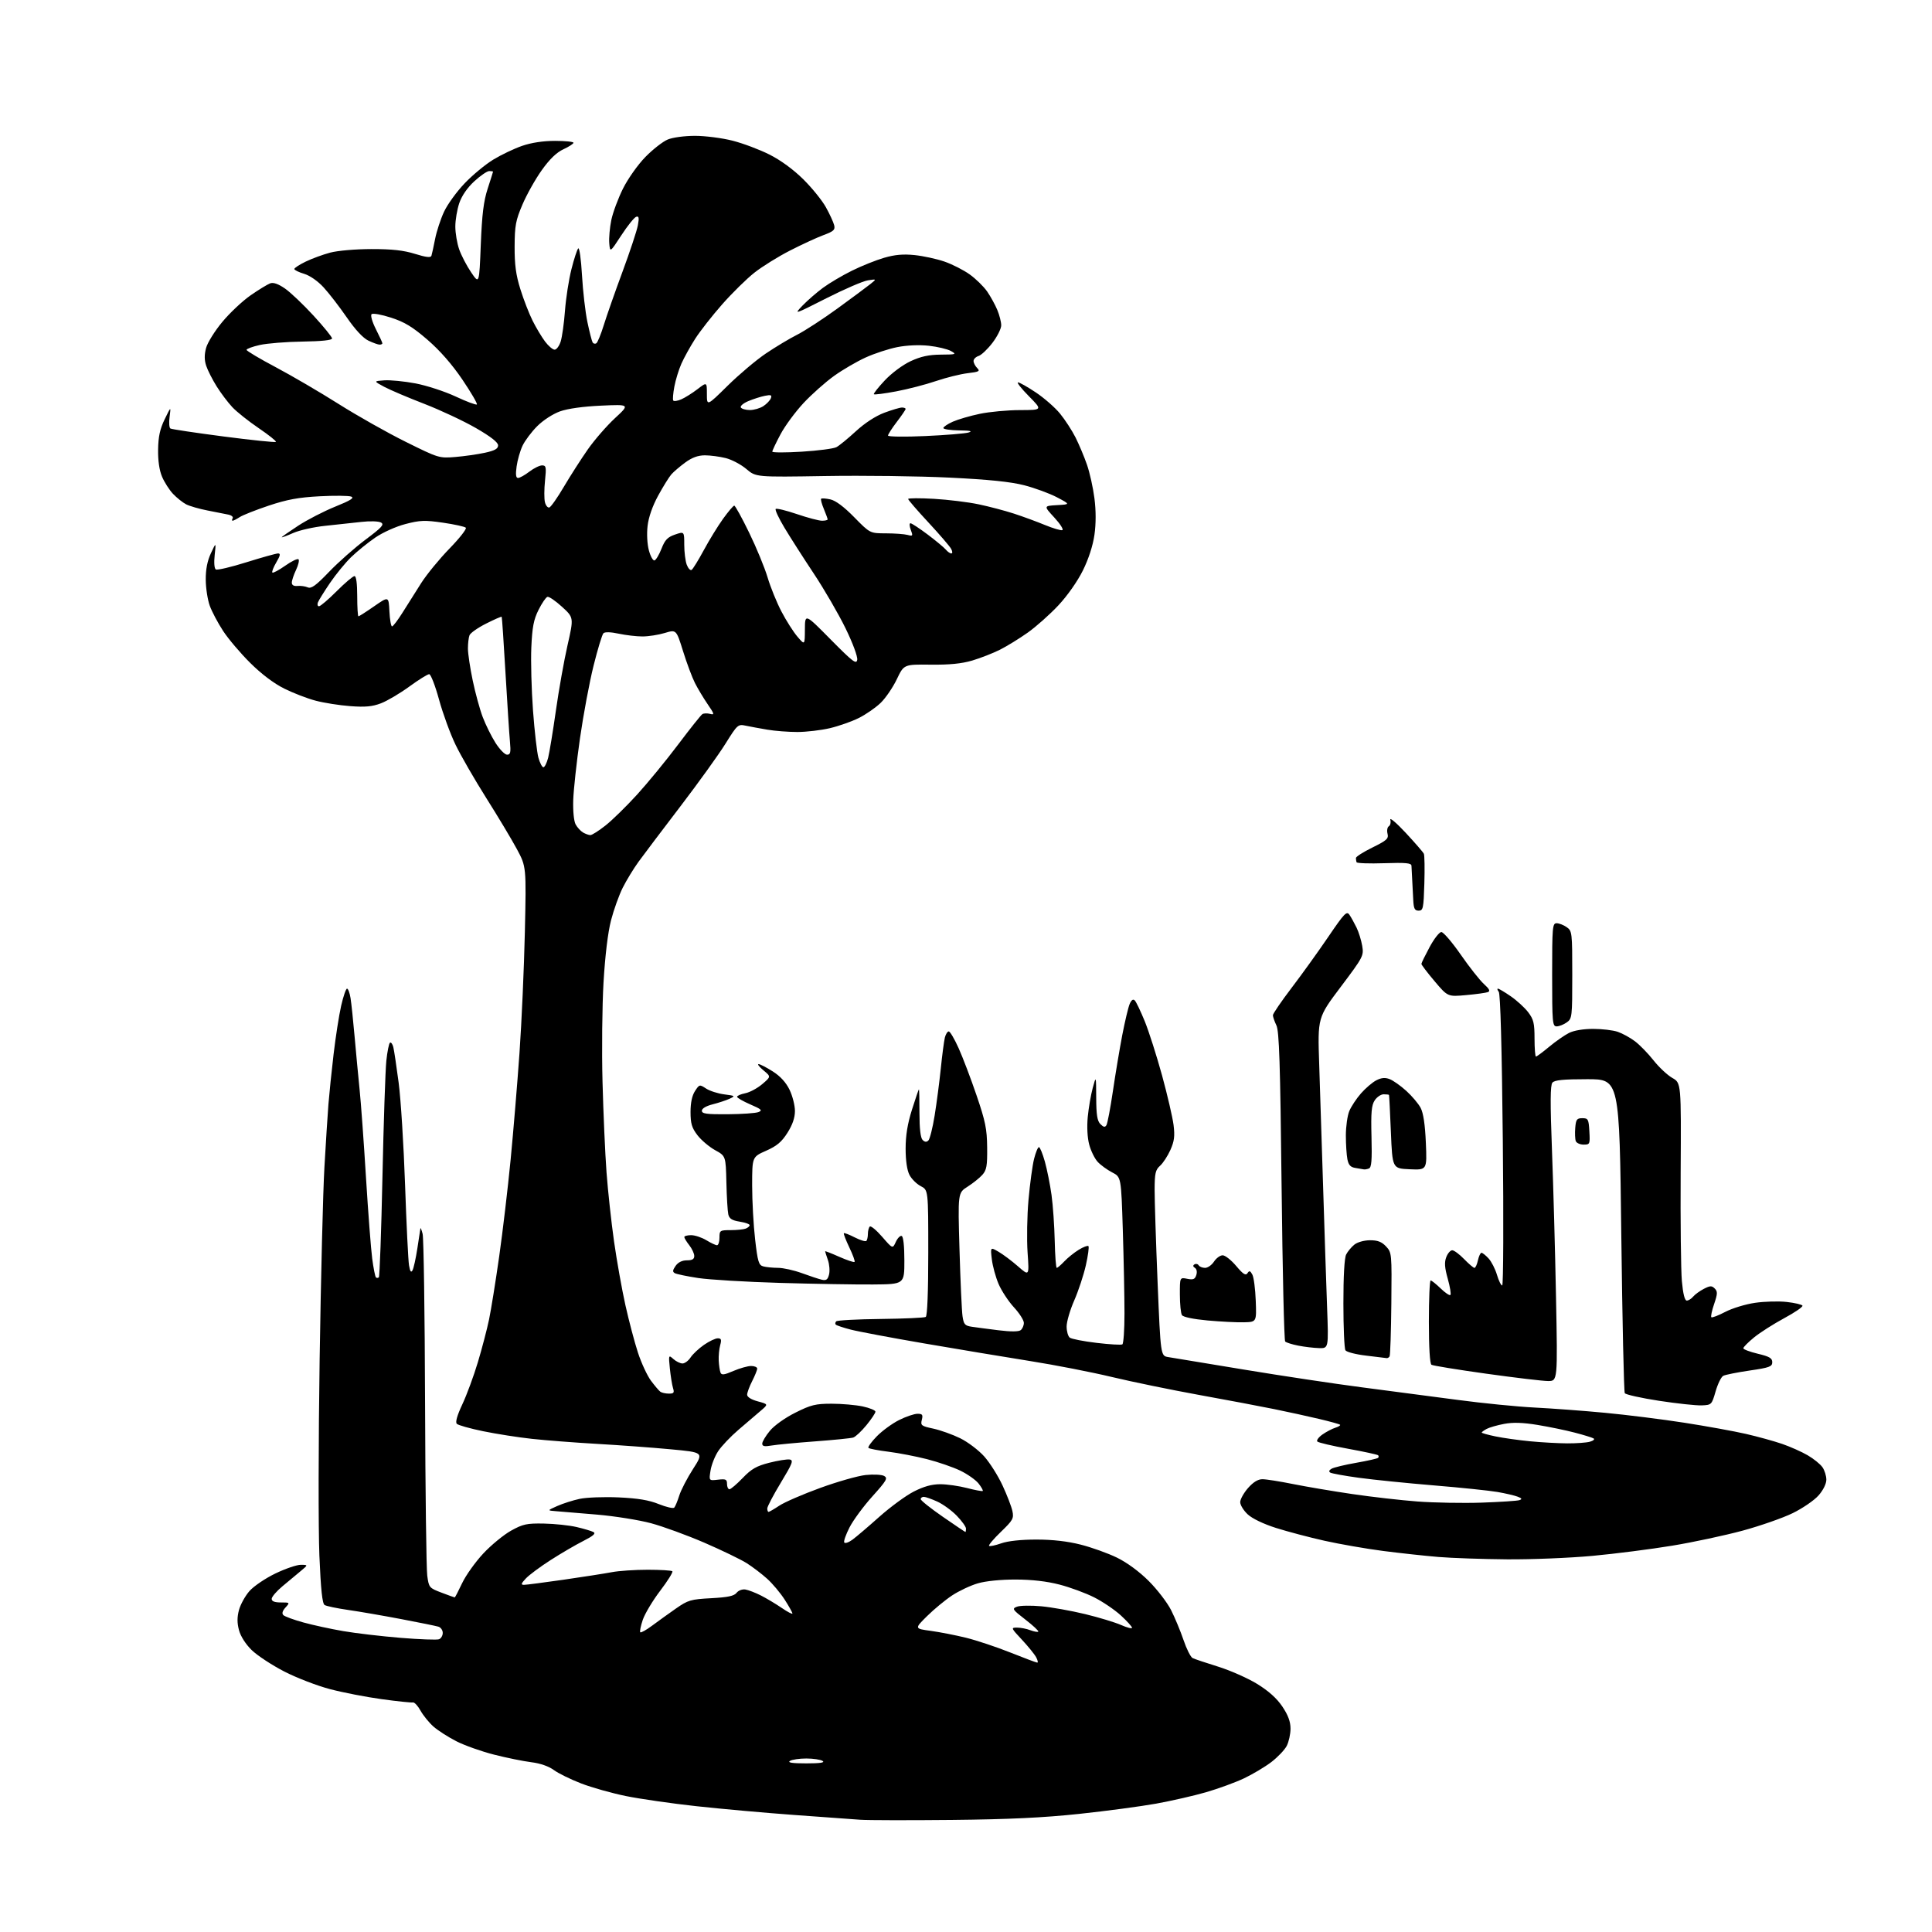 <?xml version="1.0" encoding="UTF-8" standalone="no"?>
<svg 
  version="1.1" 
  xmlns="http://www.w3.org/2000/svg" 
  xmlns:xlink="http://www.w3.org/1999/xlink" 
  xmlns:svg="http://www.w3.org/2000/svg"
  xmlns:rdf="http://www.w3.org/1999/02/22-rdf-syntax-ns#"
  xmlns:cc="http://creativecommons.org/ns#"
  xmlns:dc="http://purl.org/dc/elements/1.1/"
  viewBox="0 0 768 768"
  width="768"
  height="768"
>
<style>svg {background-color: white; }</style>"
<path stroke="none" fill="black" fill-rule="evenodd" d="M378.50,723.45C361.45,723.62 345.02,723.59 342.00,723.38C338.98,723.17 327.05,722.31 315.50,721.46C303.95,720.62 286.51,719.05 276.74,717.98C266.97,716.91 254.41,715.10 248.82,713.96C243.23,712.82 235.22,710.57 231.03,708.95C226.83,707.33 221.94,704.93 220.15,703.61C218.12,702.12 214.77,700.95 211.20,700.51C208.07,700.12 201.41,698.77 196.42,697.50C191.43,696.24 184.68,693.84 181.42,692.18C178.16,690.52 174.06,687.88 172.30,686.33C170.54,684.77 168.23,681.92 167.16,680.00C166.10,678.08 164.73,676.61 164.13,676.75C163.52,676.88 157.95,676.30 151.76,675.45C145.57,674.60 136.30,672.81 131.16,671.45C126.02,670.10 117.82,666.94 112.94,664.42C108.06,661.90 102.28,658.09 100.09,655.97C97.67,653.62 95.68,650.51 95.01,648.05C94.23,645.14 94.23,642.87 95.00,639.99C95.60,637.78 97.47,634.40 99.16,632.47C100.86,630.54 105.50,627.39 109.48,625.48C113.46,623.57 118.01,622.01 119.60,622.03C122.50,622.06 122.50,622.06 119.50,624.55C117.85,625.92 114.59,628.64 112.25,630.59C109.91,632.54 108.00,634.78 108.00,635.57C108.00,636.55 109.15,637.00 111.65,637.00C115.26,637.00 115.29,637.03 113.48,639.02C112.27,640.36 111.98,641.38 112.64,642.04C113.18,642.58 116.75,643.89 120.56,644.94C124.38,646.00 131.55,647.55 136.50,648.40C141.45,649.25 151.70,650.45 159.27,651.07C166.84,651.69 173.70,651.94 174.52,651.63C175.33,651.32 176.00,650.18 176.00,649.10C176.00,648.02 175.21,646.90 174.25,646.62C173.29,646.33 166.65,644.98 159.50,643.62C152.35,642.26 142.86,640.62 138.41,639.98C133.96,639.34 129.74,638.46 129.04,638.02C128.12,637.45 127.53,631.93 126.96,618.37C126.53,607.99 126.57,572.95 127.06,540.50C127.55,508.05 128.40,473.62 128.96,464.00C129.51,454.38 130.23,443.12 130.55,439.00C130.88,434.88 131.80,425.89 132.61,419.03C133.42,412.18 134.77,403.51 135.62,399.78C136.47,396.05 137.52,393.00 137.95,393.00C138.39,393.00 139.02,394.70 139.35,396.78C139.68,398.86 140.41,405.74 140.96,412.07C141.52,418.40 142.41,427.84 142.94,433.04C143.48,438.24 144.62,453.98 145.48,468.00C146.35,482.02 147.46,496.58 147.96,500.35C148.46,504.11 149.12,507.45 149.43,507.77C149.74,508.08 150.27,508.06 150.60,507.74C150.93,507.41 151.57,489.45 152.03,467.82C152.49,446.19 153.19,425.45 153.57,421.72C153.96,417.99 154.62,414.73 155.03,414.48C155.45,414.22 156.04,415.02 156.35,416.26C156.66,417.49 157.61,423.88 158.48,430.46C159.34,437.04 160.48,455.27 161.02,470.96C161.56,486.66 162.27,501.06 162.59,502.97C163.01,505.46 163.40,506.02 163.98,504.97C164.43,504.16 165.29,500.26 165.90,496.31C166.50,492.35 167.05,488.75 167.12,488.31C167.18,487.86 167.58,488.85 168.00,490.50C168.42,492.15 168.86,522.30 168.97,557.50C169.08,592.70 169.47,623.68 169.84,626.35C170.48,631.08 170.63,631.26 175.50,633.10C178.25,634.15 180.62,635.00 180.76,635.00C180.91,635.00 182.24,632.44 183.71,629.32C185.19,626.20 188.98,620.89 192.13,617.52C195.28,614.15 200.26,610.07 203.18,608.45C207.88,605.84 209.40,605.52 216.21,605.64C220.44,605.72 226.29,606.34 229.21,607.02C232.12,607.70 235.14,608.60 235.93,609.02C236.95,609.56 235.80,610.57 231.93,612.53C228.94,614.03 223.11,617.44 218.96,620.10C214.81,622.75 210.35,626.06 209.04,627.46C207.13,629.49 206.98,630.00 208.28,630.00C209.17,630.00 216.24,629.08 223.99,627.97C231.74,626.85 240.38,625.50 243.18,624.97C245.98,624.43 252.41,624.00 257.47,624.00C262.53,624.00 266.94,624.27 267.27,624.60C267.60,624.94 265.44,628.41 262.46,632.32C259.48,636.23 256.36,641.44 255.52,643.89C254.69,646.34 254.24,648.57 254.52,648.85C254.80,649.13 256.93,647.94 259.26,646.20C261.59,644.46 265.84,641.41 268.70,639.41C273.51,636.06 274.57,635.75 282.70,635.31C289.33,634.96 291.82,634.43 292.80,633.17C293.52,632.24 295.07,631.66 296.29,631.85C297.50,632.05 300.29,633.12 302.49,634.24C304.70,635.36 308.41,637.58 310.75,639.18C313.09,640.79 315.00,641.78 315.00,641.39C315.00,640.99 313.62,638.52 311.93,635.89C310.24,633.26 307.11,629.52 304.97,627.59C302.82,625.65 299.14,622.85 296.79,621.36C294.43,619.88 286.88,616.23 280.00,613.25C273.12,610.28 263.59,606.80 258.81,605.51C254.03,604.23 244.36,602.68 237.31,602.08C230.26,601.48 222.93,600.87 221.00,600.72C217.50,600.45 217.50,600.45 221.50,598.67C223.70,597.69 227.72,596.40 230.43,595.82C233.14,595.24 240.11,594.98 245.93,595.24C253.61,595.59 257.98,596.32 261.90,597.91C264.88,599.11 267.63,599.73 268.03,599.30C268.43,598.86 269.33,596.70 270.02,594.50C270.71,592.30 273.18,587.54 275.51,583.92C279.74,577.34 279.74,577.34 266.62,576.12C259.40,575.44 246.26,574.47 237.41,573.97C228.56,573.46 216.86,572.56 211.41,571.96C205.96,571.37 197.24,570.00 192.04,568.93C186.84,567.86 182.14,566.54 181.59,565.99C180.95,565.35 181.70,562.69 183.78,558.25C185.53,554.54 188.31,547.00 189.96,541.50C191.61,536.00 193.61,528.35 194.41,524.50C195.21,520.65 197.02,509.40 198.43,499.50C199.84,489.60 201.88,472.27 202.98,461.00C204.07,449.73 205.66,430.60 206.51,418.50C207.36,406.40 208.32,384.80 208.64,370.50C209.22,344.50 209.22,344.50 205.45,337.50C203.38,333.65 197.90,324.51 193.27,317.18C188.65,309.85 183.16,300.35 181.09,296.05C179.01,291.76 176.06,283.69 174.53,278.12C173.01,272.56 171.24,268.00 170.61,268.00C169.97,268.00 166.41,270.22 162.69,272.93C158.97,275.64 153.91,278.63 151.45,279.57C147.99,280.89 145.20,281.15 139.23,280.70C134.98,280.39 128.80,279.41 125.50,278.54C122.20,277.68 116.58,275.51 113.00,273.73C108.87,271.68 103.93,267.95 99.45,263.50C95.57,259.65 90.72,253.93 88.67,250.78C86.61,247.63 84.23,243.13 83.38,240.78C82.53,238.43 81.81,233.78 81.79,230.45C81.76,226.35 82.42,222.96 83.83,219.95C85.90,215.50 85.90,215.50 85.34,220.62C85.01,223.65 85.19,226.00 85.80,226.37C86.36,226.72 91.85,225.43 97.99,223.50C104.14,221.58 109.79,220.00 110.55,220.00C111.59,220.00 111.42,220.86 109.84,223.54C108.69,225.49 107.98,227.32 108.27,227.60C108.55,227.88 110.85,226.66 113.37,224.88C115.90,223.09 118.28,221.95 118.66,222.33C119.05,222.71 118.60,224.61 117.68,226.55C116.76,228.48 116.00,230.76 116.00,231.61C116.00,232.60 116.80,233.07 118.25,232.92C119.49,232.80 121.32,233.05 122.32,233.48C123.75,234.10 125.57,232.78 130.82,227.31C134.49,223.48 141.02,217.72 145.32,214.50C151.83,209.63 152.86,208.50 151.45,207.71C150.50,207.18 147.07,207.07 143.63,207.47C140.26,207.85 133.81,208.55 129.29,209.02C124.78,209.48 119.04,210.77 116.54,211.88C114.04,212.98 112.00,213.74 112.00,213.56C112.00,213.38 114.96,211.31 118.58,208.95C122.20,206.59 128.82,203.19 133.29,201.38C139.33,198.95 140.96,197.92 139.62,197.41C138.62,197.02 132.95,196.97 127.03,197.28C118.68,197.72 114.13,198.56 106.87,200.98C101.72,202.71 96.50,204.76 95.29,205.56C94.07,206.35 92.80,207.00 92.48,207.00C92.15,207.00 92.15,206.56 92.48,206.03C92.81,205.50 92.05,204.84 90.79,204.57C89.53,204.30 85.80,203.56 82.50,202.93C79.20,202.29 75.38,201.19 74.00,200.48C72.62,199.76 70.29,197.90 68.80,196.34C67.32,194.78 65.35,191.70 64.42,189.50C63.33,186.93 62.77,183.06 62.85,178.65C62.93,173.54 63.60,170.49 65.47,166.65C67.97,161.50 67.97,161.50 67.42,165.65C67.11,167.93 67.25,170.04 67.74,170.34C68.22,170.63 77.74,172.06 88.90,173.51C100.06,174.96 109.41,175.93 109.68,175.66C109.94,175.39 106.86,172.93 102.83,170.19C98.80,167.45 94.08,163.70 92.35,161.85C90.62,160.01 87.81,156.29 86.13,153.60C84.44,150.90 82.57,147.22 81.97,145.41C81.21,143.12 81.20,140.98 81.92,138.32C82.48,136.22 85.38,131.56 88.37,127.97C91.35,124.38 96.42,119.61 99.64,117.38C102.86,115.15 106.36,113.02 107.41,112.63C108.68,112.17 110.62,112.85 113.28,114.69C115.46,116.20 120.57,121.05 124.62,125.46C128.68,129.87 132.00,133.96 132.00,134.54C132.00,135.23 127.82,135.67 120.31,135.78C113.88,135.87 106.23,136.48 103.31,137.13C100.39,137.78 98.00,138.66 98.00,139.07C98.00,139.48 103.22,142.59 109.61,145.97C115.99,149.35 127.24,155.93 134.61,160.59C141.97,165.24 153.96,172.01 161.25,175.62C174.34,182.11 174.58,182.19 181.00,181.66C184.57,181.36 189.86,180.61 192.75,179.98C196.71,179.12 198.00,178.39 198.00,177.04C198.00,175.84 195.10,173.57 189.17,170.15C184.31,167.35 175.07,163.02 168.64,160.53C162.21,158.05 155.05,155.00 152.72,153.76C148.50,151.50 148.50,151.50 152.78,151.19C155.13,151.02 160.71,151.57 165.17,152.41C169.64,153.26 176.83,155.61 181.15,157.63C185.48,159.66 189.26,161.07 189.56,160.77C189.86,160.47 187.27,156.03 183.81,150.91C179.67,144.80 174.89,139.35 169.92,135.05C163.97,129.92 160.84,128.02 155.45,126.27C151.61,125.03 148.18,124.42 147.70,124.90C147.22,125.38 147.98,128.01 149.42,130.85C150.84,133.64 152.00,136.17 152.00,136.47C152.00,136.76 151.51,137.00 150.90,137.00C150.30,137.00 148.30,136.29 146.47,135.42C144.34,134.41 141.23,131.08 137.85,126.17C134.94,121.95 130.80,116.59 128.65,114.25C126.33,111.72 123.19,109.54 120.88,108.84C118.74,108.21 117.00,107.34 117.00,106.93C117.00,106.52 119.03,105.20 121.51,104.00C123.98,102.80 128.37,101.19 131.26,100.42C134.24,99.63 141.32,99.02 147.66,99.01C155.88,99.00 160.45,99.51 164.97,100.92C169.39,102.29 171.23,102.50 171.50,101.67C171.71,101.02 172.37,98.03 172.96,95.00C173.55,91.97 175.15,87.11 176.50,84.20C177.85,81.28 181.53,76.20 184.68,72.90C187.82,69.60 192.97,65.34 196.13,63.42C199.28,61.51 204.44,59.05 207.59,57.97C211.25,56.71 215.95,56.00 220.66,56.00C224.70,56.00 227.99,56.34 227.97,56.75C227.96,57.16 226.15,58.33 223.96,59.34C221.25,60.59 218.51,63.23 215.38,67.62C212.85,71.16 209.39,77.31 207.70,81.28C205.00,87.60 204.61,89.68 204.57,98.00C204.54,105.24 205.08,109.27 206.86,114.97C208.14,119.09 210.33,124.71 211.71,127.47C213.09,130.24 215.32,133.96 216.66,135.75C218.00,137.54 219.72,139.00 220.47,139.00C221.23,139.00 222.31,137.54 222.88,135.75C223.45,133.96 224.22,128.45 224.59,123.50C224.96,118.55 226.11,111.14 227.15,107.04C228.18,102.93 229.40,99.20 229.86,98.74C230.32,98.28 230.99,103.08 231.35,109.39C231.71,115.71 232.68,124.11 233.51,128.05C234.34,131.99 235.27,135.63 235.58,136.13C235.89,136.63 236.54,136.78 237.04,136.47C237.54,136.17 238.88,132.90 240.02,129.21C241.16,125.52 244.51,115.98 247.46,108.00C250.41,100.03 253.15,91.75 253.55,89.62C254.12,86.55 253.98,85.83 252.89,86.18C252.12,86.43 249.47,89.73 247.00,93.52C242.50,100.41 242.50,100.41 242.19,96.67C242.02,94.61 242.39,90.46 243.01,87.45C243.64,84.44 245.73,78.81 247.67,74.93C249.63,71.02 253.56,65.46 256.53,62.42C259.47,59.41 263.46,56.29 265.41,55.47C267.43,54.63 272.07,54.00 276.31,54.00C280.36,54.00 287.08,54.87 291.23,55.93C295.38,56.99 301.98,59.47 305.89,61.45C310.33,63.68 315.40,67.39 319.32,71.27C322.79,74.70 326.84,79.71 328.33,82.42C329.83,85.12 331.29,88.31 331.59,89.50C332.06,91.36 331.43,91.94 327.32,93.47C324.67,94.46 318.68,97.22 314.00,99.62C309.32,102.01 302.97,105.96 299.89,108.39C296.80,110.82 291.04,116.49 287.08,120.98C283.12,125.47 278.28,131.65 276.33,134.70C274.37,137.76 271.92,142.20 270.87,144.56C269.82,146.93 268.56,151.03 268.07,153.67C267.57,156.31 267.37,158.80 267.62,159.20C267.87,159.60 269.29,159.40 270.79,158.76C272.28,158.11 275.19,156.29 277.25,154.71C281.00,151.83 281.00,151.83 281.00,156.64C281.00,161.46 281.00,161.46 289.25,153.33C293.79,148.86 300.61,143.11 304.41,140.54C308.21,137.97 313.84,134.59 316.91,133.04C319.98,131.48 327.23,126.76 333.00,122.56C338.77,118.36 344.62,114.02 346.00,112.91C348.50,110.90 348.50,110.90 345.00,111.44C343.07,111.73 335.65,114.94 328.50,118.56C315.57,125.11 315.52,125.13 319.00,121.49C320.93,119.48 324.58,116.31 327.12,114.43C329.66,112.55 334.86,109.48 338.67,107.60C342.47,105.71 348.23,103.41 351.47,102.47C355.71,101.23 359.07,100.94 363.56,101.40C366.98,101.75 372.32,102.91 375.41,103.97C378.51,105.04 383.04,107.34 385.49,109.10C387.93,110.85 391.05,113.91 392.42,115.89C393.79,117.88 395.60,121.17 396.45,123.22C397.30,125.26 398.00,128.01 398.00,129.32C398.00,130.64 396.43,133.77 394.51,136.29C392.59,138.80 390.11,141.15 389.01,141.50C387.90,141.85 387.00,142.75 387.00,143.50C387.00,144.24 387.65,145.51 388.44,146.30C389.70,147.55 389.21,147.82 384.67,148.35C381.80,148.69 376.12,150.10 372.05,151.48C367.98,152.87 360.86,154.71 356.23,155.58C351.61,156.45 347.62,156.96 347.38,156.72C347.14,156.48 349.10,154.00 351.72,151.21C354.47,148.29 358.84,145.04 362.00,143.57C366.06,141.69 369.20,141.01 374.00,140.97C380.10,140.93 380.35,140.84 378.00,139.53C376.62,138.76 372.67,137.82 369.21,137.44C365.40,137.03 360.47,137.24 356.72,137.98C353.32,138.65 347.67,140.49 344.17,142.08C340.67,143.66 335.02,146.95 331.61,149.39C328.20,151.82 322.73,156.68 319.45,160.18C316.18,163.69 312.04,169.30 310.25,172.67C308.46,176.03 307.00,179.12 307.00,179.53C307.00,179.94 312.28,179.95 318.73,179.55C325.18,179.15 331.36,178.35 332.48,177.76C333.59,177.18 337.07,174.33 340.22,171.43C343.76,168.17 348.05,165.38 351.50,164.08C354.57,162.94 357.73,162.00 358.54,162.00C359.34,162.00 360.00,162.25 360.00,162.56C360.00,162.87 358.43,165.18 356.50,167.70C354.57,170.22 353.00,172.67 353.00,173.15C353.00,173.62 359.64,173.71 367.75,173.34C375.86,172.98 383.62,172.34 385.00,171.93C386.78,171.39 385.70,171.15 381.25,171.09C377.81,171.04 375.00,170.62 375.00,170.15C375.00,169.69 376.69,168.55 378.75,167.63C380.81,166.72 385.65,165.30 389.50,164.50C393.35,163.69 400.53,163.03 405.47,163.02C414.43,163.00 414.43,163.00 409.00,157.50C406.01,154.48 404.06,152.00 404.67,152.00C405.28,152.00 408.47,153.80 411.77,156.01C415.07,158.21 419.40,162.00 421.38,164.42C423.37,166.85 426.15,171.13 427.56,173.93C428.96,176.73 431.01,181.60 432.10,184.76C433.20,187.92 434.53,193.93 435.06,198.12C435.69,203.03 435.69,208.17 435.06,212.59C434.45,216.88 432.74,222.17 430.47,226.76C428.33,231.08 424.33,236.78 420.72,240.64C417.35,244.24 411.87,249.12 408.55,251.47C405.22,253.83 400.23,256.90 397.46,258.29C394.68,259.68 389.73,261.61 386.46,262.58C382.26,263.82 377.38,264.30 369.91,264.21C359.32,264.09 359.32,264.09 356.50,270.00C354.95,273.25 352.06,277.48 350.09,279.39C348.11,281.30 344.21,284.01 341.40,285.41C338.60,286.81 333.42,288.63 329.90,289.46C326.38,290.29 320.57,290.97 317.00,290.98C313.43,290.98 308.02,290.57 305.00,290.05C301.98,289.54 298.10,288.82 296.38,288.46C293.37,287.82 293.11,288.06 288.38,295.64C285.70,299.95 277.65,311.13 270.50,320.50C263.35,329.86 255.87,339.76 253.87,342.51C251.88,345.25 249.04,349.91 247.56,352.85C246.08,355.79 243.98,361.64 242.89,365.85C241.65,370.63 240.54,379.86 239.91,390.50C239.37,399.85 239.18,417.62 239.51,430.00C239.83,442.38 240.55,458.57 241.10,466.00C241.65,473.43 243.00,485.80 244.09,493.50C245.19,501.20 247.22,512.60 248.61,518.83C250.00,525.07 252.24,533.55 253.59,537.68C254.94,541.81 257.27,546.83 258.76,548.84C260.26,550.85 261.94,552.83 262.49,553.23C263.05,553.64 264.56,553.98 265.87,553.98C267.86,554.00 268.12,553.65 267.53,551.75C267.15,550.51 266.59,547.02 266.28,544.00C265.74,538.59 265.77,538.53 267.70,540.25C268.78,541.21 270.40,542.00 271.31,542.00C272.21,542.00 273.66,540.92 274.52,539.60C275.39,538.28 277.79,536.03 279.85,534.60C281.92,533.17 284.38,532.00 285.32,532.00C286.71,532.00 286.89,532.53 286.28,534.75C285.87,536.26 285.61,539.01 285.70,540.86C285.80,542.71 286.11,544.84 286.40,545.60C286.82,546.70 287.80,546.59 291.54,544.98C294.09,543.89 297.25,543.00 298.58,543.00C299.91,543.00 301.00,543.47 301.00,544.04C301.00,544.61 300.10,546.84 299.00,549.00C297.90,551.16 297.00,553.60 297.00,554.42C297.00,555.34 298.64,556.36 301.23,557.06C305.46,558.20 305.46,558.20 302.34,560.85C300.63,562.31 296.67,565.69 293.55,568.37C290.42,571.05 286.79,574.87 285.48,576.87C284.16,578.87 282.80,582.33 282.45,584.56C281.80,588.62 281.80,588.62 285.40,588.20C288.53,587.84 289.00,588.06 289.00,589.89C289.00,591.05 289.43,592.00 289.97,592.00C290.50,592.00 292.86,589.99 295.22,587.54C298.68,583.93 300.70,582.77 305.78,581.47C309.23,580.59 312.89,580.01 313.91,580.18C315.51,580.46 315.04,581.70 310.38,589.40C307.42,594.29 305.00,598.90 305.00,599.65C305.00,600.39 305.23,601.00 305.52,601.00C305.81,601.00 307.74,599.88 309.81,598.51C311.88,597.14 319.18,593.97 326.04,591.48C332.89,588.98 341.02,586.67 344.11,586.34C347.20,586.01 350.51,586.18 351.47,586.72C353.00,587.58 352.43,588.56 346.81,594.81C343.28,598.72 339.20,604.26 337.73,607.11C336.26,609.96 335.30,612.68 335.60,613.16C335.90,613.64 337.35,613.16 338.82,612.08C340.29,611.01 345.10,606.92 349.50,602.99C353.90,599.07 360.07,594.54 363.22,592.93C367.21,590.89 370.40,590.00 373.76,590.00C376.41,590.00 381.21,590.69 384.43,591.52C387.65,592.36 390.45,592.88 390.66,592.68C390.86,592.47 390.11,591.14 388.99,589.71C387.87,588.29 384.60,585.99 381.73,584.60C378.85,583.22 372.90,581.16 368.50,580.04C364.10,578.92 357.20,577.59 353.17,577.08C349.13,576.58 345.56,575.90 345.23,575.56C344.90,575.23 346.39,573.16 348.54,570.96C350.69,568.76 354.69,565.84 357.42,564.48C360.16,563.11 363.44,562.00 364.72,562.00C366.67,562.00 366.94,562.38 366.44,564.40C365.88,566.61 366.24,566.89 370.99,567.90C373.83,568.51 378.63,570.23 381.68,571.72C384.72,573.21 389.02,576.47 391.25,578.96C393.47,581.46 396.75,586.65 398.53,590.50C400.32,594.35 402.08,598.93 402.45,600.68C403.07,603.58 402.65,604.33 397.89,608.92C395.00,611.70 392.88,614.21 393.17,614.50C393.45,614.79 395.61,614.34 397.97,613.51C400.66,612.56 405.86,612.00 411.97,612.00C418.39,612.00 424.36,612.68 429.59,614.01C433.94,615.11 440.43,617.44 444.00,619.18C447.99,621.12 452.87,624.71 456.62,628.45C459.99,631.81 463.99,637.02 465.52,640.03C467.04,643.04 469.27,648.40 470.47,651.94C471.66,655.48 473.29,658.70 474.07,659.10C474.86,659.50 479.42,661.03 484.21,662.51C488.99,664.00 495.97,667.08 499.71,669.37C504.31,672.20 507.55,675.10 509.75,678.38C512.05,681.80 513.00,684.38 513.00,687.16C513.00,689.33 512.32,692.41 511.50,694.01C510.67,695.61 507.91,698.50 505.37,700.45C502.82,702.39 497.93,705.30 494.50,706.93C491.06,708.55 484.31,711.02 479.49,712.42C474.67,713.82 465.72,715.86 459.61,716.97C453.50,718.07 439.73,719.91 429.00,721.05C414.80,722.56 401.07,723.22 378.50,723.45zM320.50,700.97C326.03,700.97 328.04,700.67 327.00,700.00C326.18,699.47 323.25,699.03 320.50,699.03C317.75,699.03 314.82,699.47 314.00,700.00C312.96,700.67 314.97,700.97 320.50,700.97zM412.29,660.91C412.72,660.96 412.54,660.02 411.90,658.81C411.26,657.61 408.70,654.46 406.23,651.81C401.86,647.14 401.80,647.00 404.30,647.00C405.71,647.00 408.09,647.46 409.57,648.03C411.06,648.59 412.48,648.85 412.74,648.60C412.99,648.35 410.69,646.20 407.63,643.83C402.42,639.80 402.20,639.47 404.28,638.68C405.50,638.22 409.83,638.15 413.90,638.52C417.97,638.89 425.80,640.29 431.31,641.62C436.81,642.95 443.27,644.91 445.66,645.97C448.05,647.02 450.00,647.52 450.00,647.07C450.00,646.62 448.01,644.42 445.58,642.18C443.16,639.95 438.38,636.71 434.98,634.99C431.57,633.27 425.35,630.97 421.14,629.89C416.12,628.59 410.16,627.90 403.73,627.89C397.87,627.88 391.86,628.48 388.71,629.40C385.82,630.24 381.22,632.40 378.48,634.21C375.74,636.02 371.25,639.73 368.50,642.45C363.50,647.41 363.50,647.41 370.00,648.29C373.57,648.78 379.90,650.02 384.05,651.04C388.20,652.07 396.08,654.69 401.55,656.87C407.02,659.05 411.85,660.87 412.29,660.91zM599.06,619.86C589.40,619.78 577.14,619.36 571.82,618.92C566.49,618.48 556.59,617.40 549.82,616.53C543.04,615.65 532.55,613.82 526.50,612.47C520.45,611.12 511.77,608.82 507.22,607.38C502.24,605.80 497.75,603.64 495.97,601.97C494.34,600.45 493.00,598.27 493.00,597.13C493.00,596.00 494.40,593.48 496.10,591.53C498.20,589.15 500.07,588.00 501.85,588.01C503.31,588.01 508.77,588.88 514.00,589.93C519.23,590.98 529.80,592.77 537.50,593.90C545.20,595.04 556.90,596.37 563.50,596.87C570.10,597.36 581.58,597.57 589.00,597.32C596.42,597.06 603.17,596.62 604.00,596.33C605.15,595.92 604.99,595.60 603.31,594.96C602.11,594.49 598.51,593.65 595.31,593.09C592.12,592.54 580.73,591.35 570.00,590.47C559.27,589.58 545.85,588.22 540.18,587.44C534.50,586.67 529.38,585.73 528.80,585.38C528.13,584.96 528.34,584.39 529.36,583.82C530.26,583.32 534.65,582.26 539.14,581.48C543.62,580.69 547.53,579.81 547.81,579.52C548.10,579.23 548.10,578.77 547.82,578.49C547.54,578.21 542.18,577.05 535.91,575.91C529.63,574.77 524.13,573.48 523.67,573.04C523.22,572.61 524.12,571.35 525.67,570.25C527.23,569.16 529.55,567.94 530.83,567.54C532.10,567.14 532.95,566.61 532.70,566.36C532.45,566.11 528.70,565.07 524.37,564.05C520.04,563.02 512.00,561.26 506.50,560.14C501.00,559.02 487.50,556.47 476.50,554.48C465.50,552.48 449.98,549.29 442.00,547.38C434.02,545.46 419.40,542.61 409.50,541.04C399.60,539.46 380.70,536.32 367.50,534.05C354.30,531.78 341.09,529.30 338.15,528.53C335.21,527.77 332.55,526.88 332.24,526.57C331.92,526.26 332.00,525.66 332.42,525.25C332.83,524.84 340.78,524.41 350.08,524.31C359.39,524.20 367.45,523.84 368.00,523.50C368.62,523.11 369.00,513.49 369.00,497.97C369.00,473.05 369.00,473.05 366.02,471.51C364.38,470.66 362.35,468.65 361.52,467.03C360.56,465.18 360.00,461.35 360.00,456.60C360.00,451.35 360.76,446.69 362.54,441.05C363.94,436.62 365.18,433.00 365.29,433.00C365.41,433.00 365.50,437.25 365.50,442.45C365.50,448.67 365.93,452.32 366.75,453.15C367.62,454.02 368.32,454.08 369.05,453.35C369.63,452.77 370.75,448.32 371.53,443.46C372.32,438.60 373.42,430.18 373.98,424.76C374.53,419.33 375.27,413.79 375.60,412.44C375.94,411.10 376.64,410.00 377.15,410.00C377.66,410.00 379.43,413.01 381.08,416.69C382.73,420.36 385.94,428.80 388.20,435.44C391.71,445.72 392.34,448.78 392.41,456.14C392.49,463.44 392.19,465.12 390.50,467.02C389.40,468.25 386.76,470.37 384.63,471.72C380.76,474.18 380.76,474.18 381.42,496.84C381.78,509.30 382.32,521.17 382.62,523.22C383.10,526.48 383.56,527.00 386.33,527.41C388.07,527.67 392.88,528.30 397.00,528.81C401.87,529.41 404.94,529.39 405.75,528.75C406.44,528.20 407.00,526.90 407.00,525.86C407.00,524.81 405.22,522.02 403.04,519.66C400.87,517.30 398.14,513.15 396.97,510.44C395.80,507.72 394.59,503.30 394.27,500.60C393.69,495.70 393.69,495.70 396.95,497.60C398.75,498.65 402.23,501.25 404.68,503.40C409.14,507.30 409.14,507.30 408.48,497.90C408.12,492.73 408.28,483.29 408.85,476.92C409.42,470.55 410.41,463.24 411.06,460.67C411.71,458.10 412.57,456.00 412.99,456.00C413.40,456.00 414.46,458.59 415.35,461.75C416.23,464.91 417.43,470.88 418.00,475.02C418.57,479.15 419.14,487.36 419.27,493.26C419.40,499.16 419.76,503.99 420.08,503.99C420.39,504.00 421.73,502.85 423.06,501.44C424.38,500.03 426.96,497.95 428.79,496.82C430.61,495.70 432.36,495.03 432.67,495.34C432.98,495.65 432.52,499.09 431.64,502.99C430.76,506.89 428.68,513.17 427.02,516.96C425.36,520.74 424.00,525.39 424.00,527.30C424.00,529.20 424.56,531.19 425.25,531.73C425.94,532.26 430.73,533.20 435.90,533.81C441.07,534.43 445.68,534.70 446.15,534.41C446.62,534.12 447.00,528.58 447.00,522.10C447.00,515.62 446.70,500.77 446.34,489.10C445.68,467.88 445.68,467.88 442.09,466.04C440.12,465.02 437.53,463.14 436.34,461.85C435.15,460.56 433.64,457.48 432.98,455.00C432.25,452.27 432.02,447.95 432.40,444.00C432.74,440.43 433.63,435.25 434.37,432.50C435.72,427.50 435.72,427.50 435.76,436.36C435.79,443.20 436.17,445.60 437.44,446.86C438.67,448.09 439.26,448.20 439.82,447.28C440.24,446.61 441.39,440.54 442.39,433.78C443.38,427.03 445.06,417.00 446.11,411.50C447.17,406.00 448.50,400.42 449.06,399.10C449.75,397.50 450.43,397.03 451.09,397.69C451.64,398.24 453.43,401.98 455.07,406.00C456.70,410.02 459.79,419.69 461.93,427.48C464.06,435.27 466.12,444.15 466.51,447.20C467.06,451.63 466.80,453.65 465.25,457.13C464.17,459.53 462.33,462.36 461.15,463.40C459.31,465.03 459.00,466.41 458.98,472.90C458.97,477.08 459.50,493.66 460.16,509.74C461.37,538.98 461.37,538.98 464.43,539.47C466.12,539.74 479.65,541.98 494.50,544.43C509.35,546.89 530.50,550.07 541.50,551.50C552.50,552.93 569.60,555.18 579.50,556.49C589.40,557.81 603.12,559.17 610.00,559.52C616.88,559.87 629.48,560.80 638.00,561.61C646.52,562.41 660.70,564.18 669.50,565.55C678.30,566.92 689.34,568.92 694.03,570.00C698.72,571.07 705.21,572.87 708.45,573.98C711.69,575.10 716.27,577.14 718.62,578.52C720.98,579.90 723.60,582.02 724.45,583.24C725.30,584.45 726.00,586.68 726.00,588.19C726.00,589.83 724.76,592.35 722.90,594.46C721.20,596.40 716.59,599.56 712.65,601.49C708.72,603.41 699.76,606.54 692.74,608.45C685.72,610.35 673.12,613.05 664.74,614.43C656.36,615.82 642.10,617.64 633.06,618.48C624.02,619.31 608.72,619.94 599.06,619.86zM383.75,608.98C383.89,608.99 384.00,608.39 384.00,607.65C384.00,606.91 382.35,604.61 380.33,602.53C378.31,600.45 374.83,597.92 372.58,596.90C370.34,595.88 367.94,595.03 367.25,595.02C366.56,595.01 366.00,595.42 366.00,595.94C366.00,596.45 369.94,599.59 374.75,602.92C379.56,606.24 383.61,608.97 383.75,608.98zM306.75,574.61C303.89,575.11 303.00,574.93 303.00,573.86C303.00,573.09 304.36,570.80 306.03,568.78C307.78,566.66 312.05,563.61 316.16,561.56C322.36,558.45 324.20,558.00 330.59,558.00C334.61,558.00 340.17,558.49 342.95,559.08C345.73,559.68 348.00,560.62 348.00,561.16C348.00,561.71 346.39,564.13 344.41,566.54C342.44,568.95 340.08,571.16 339.16,571.45C338.25,571.73 331.43,572.42 324.00,572.97C316.57,573.52 308.81,574.26 306.75,574.61zM623.00,573.76C626.58,573.78 630.62,573.49 631.99,573.11C633.36,572.73 634.03,572.14 633.48,571.80C632.93,571.46 629.56,570.42 625.99,569.49C622.42,568.55 615.76,567.18 611.19,566.43C605.31,565.47 601.42,565.35 597.91,566.02C595.18,566.53 592.06,567.43 590.97,568.01C589.89,568.60 589.00,569.25 589.00,569.46C589.00,569.68 591.46,570.37 594.46,570.99C597.47,571.62 603.65,572.49 608.21,572.93C612.77,573.37 619.42,573.74 623.00,573.76zM676.46,558.66C674.28,558.75 666.66,557.93 659.51,556.84C652.37,555.74 646.24,554.38 645.88,553.81C645.52,553.23 644.90,524.91 644.49,490.88C643.75,429.00 643.75,429.00 631.00,429.00C621.39,429.00 617.96,429.34 617.10,430.38C616.25,431.40 616.21,438.31 616.93,457.13C617.46,471.08 618.19,497.46 618.54,515.75C619.19,549.00 619.19,549.00 615.34,548.98C613.23,548.97 602.18,547.65 590.79,546.06C579.40,544.47 569.61,542.88 569.04,542.52C568.39,542.12 568.00,535.72 568.00,525.44C568.00,516.40 568.32,509.00 568.70,509.00C569.09,509.00 570.88,510.43 572.69,512.18C574.49,513.93 576.24,515.10 576.56,514.77C576.89,514.45 576.41,511.55 575.51,508.33C574.27,503.91 574.12,501.80 574.91,499.74C575.48,498.23 576.55,497.00 577.28,497.00C578.01,497.00 580.13,498.57 582.00,500.50C583.87,502.43 585.72,504.00 586.12,504.00C586.52,504.00 587.14,502.65 587.50,501.00C587.86,499.35 588.49,498.00 588.91,498.00C589.32,498.00 590.59,499.01 591.73,500.25C592.87,501.49 594.37,504.41 595.06,506.75C595.75,509.09 596.69,511.00 597.15,511.00C597.61,511.00 597.72,485.01 597.39,453.25C597.01,416.26 596.43,395.05 595.78,394.25C595.22,393.56 595.07,393.00 595.45,393.00C595.83,393.00 598.12,394.36 600.54,396.03C602.96,397.69 606.08,400.55 607.47,402.37C609.63,405.21 610.00,406.73 610.00,412.84C610.00,416.78 610.26,420.00 610.57,420.00C610.88,420.00 613.25,418.25 615.82,416.11C618.39,413.97 621.94,411.50 623.70,410.61C625.65,409.63 629.40,409.00 633.30,409.00C636.82,409.00 641.23,409.52 643.10,410.17C644.97,410.81 648.04,412.50 649.92,413.92C651.81,415.34 655.13,418.75 657.30,421.50C659.47,424.25 662.84,427.40 664.78,428.50C668.30,430.50 668.30,430.50 668.09,466.01C667.97,485.54 668.19,505.00 668.57,509.26C669.04,514.37 669.70,517.00 670.52,517.00C671.20,517.00 672.34,516.30 673.05,515.43C673.77,514.57 675.68,513.18 677.30,512.34C679.81,511.05 680.45,511.03 681.63,512.20C682.81,513.38 682.78,514.29 681.40,518.35C680.50,520.97 680.00,523.34 680.28,523.62C680.56,523.90 683.06,522.94 685.82,521.50C688.58,520.05 693.92,518.43 697.67,517.89C701.43,517.34 707.09,517.19 710.25,517.55C713.42,517.90 716.23,518.56 716.51,519.01C716.78,519.46 713.52,521.70 709.25,524.00C704.99,526.30 699.59,529.74 697.25,531.66C694.91,533.57 693.00,535.50 693.00,535.95C693.00,536.40 695.59,537.38 698.75,538.13C703.38,539.23 704.50,539.89 704.50,541.50C704.50,543.25 703.40,543.66 695.50,544.81C690.55,545.54 685.83,546.48 685.02,546.91C684.20,547.34 682.83,550.13 681.98,553.10C680.44,558.41 680.36,558.50 676.46,558.66zM551.19,539.87C550.81,539.80 547.15,539.35 543.06,538.88C538.97,538.40 535.27,537.45 534.83,536.76C534.39,536.07 534.02,527.71 534.02,518.18C534.01,507.37 534.42,500.05 535.12,498.68C535.73,497.48 537.19,495.72 538.37,494.77C539.59,493.78 542.23,493.04 544.58,493.02C547.63,493.01 549.23,493.62 550.97,495.47C553.25,497.90 553.28,498.25 553.08,518.16C552.97,529.28 552.66,538.75 552.38,539.19C552.11,539.64 551.57,539.94 551.19,539.87zM524.32,535.89C522.22,535.83 518.51,535.39 516.07,534.91C513.64,534.43 511.30,533.70 510.88,533.27C510.46,532.85 509.82,505.05 509.45,471.50C508.91,422.57 508.50,409.93 507.39,407.60C506.62,406.00 506.00,404.19 506.00,403.57C506.00,402.95 509.33,398.08 513.39,392.74C517.46,387.40 524.03,378.27 527.99,372.44C534.46,362.94 535.33,362.04 536.44,363.67C537.12,364.68 538.38,366.95 539.24,368.72C540.11,370.48 541.12,373.76 541.50,375.99C542.16,379.94 541.92,380.39 532.98,392.28C523.78,404.50 523.78,404.50 524.40,423.00C524.74,433.18 525.45,455.45 525.98,472.50C526.51,489.55 527.21,510.81 527.54,519.75C528.14,536.00 528.14,536.00 524.32,535.89zM494.50,525.63C491.75,525.71 485.26,525.38 480.07,524.91C474.37,524.39 470.33,523.55 469.84,522.78C469.39,522.07 469.02,518.41 469.02,514.62C469.00,507.75 469.00,507.75 471.94,508.34C474.34,508.82 475.01,508.54 475.55,506.84C475.94,505.61 475.71,504.44 475.00,504.00C474.20,503.50 474.14,503.03 474.82,502.61C475.39,502.26 476.14,502.42 476.49,502.98C476.84,503.54 477.98,504.00 479.04,504.00C480.09,504.00 481.69,502.88 482.59,501.50C483.49,500.12 485.04,499.00 486.03,499.00C487.02,499.00 489.44,500.91 491.41,503.25C494.19,506.54 495.19,507.19 495.89,506.11C496.62,504.99 496.98,505.10 497.83,506.67C498.40,507.74 499.01,512.42 499.18,517.06C499.50,525.50 499.50,525.50 494.50,525.63zM347.00,510.60C340.12,510.65 323.48,510.37 310.00,509.97C296.52,509.58 281.90,508.70 277.50,508.03C273.10,507.35 268.94,506.49 268.26,506.11C267.29,505.58 267.36,504.93 268.56,503.21C269.57,501.78 271.15,501.00 273.06,501.00C275.20,501.00 275.99,500.53 275.98,499.25C275.97,498.29 275.08,496.38 274.00,495.00C272.92,493.62 272.03,492.16 272.02,491.75C272.01,491.34 273.24,491.00 274.75,491.00C276.26,491.01 278.97,491.91 280.77,493.00C282.57,494.10 284.49,495.00 285.02,495.00C285.56,495.00 286.00,493.65 286.00,492.00C286.00,489.12 286.18,489.00 290.42,489.00C292.85,489.00 295.55,488.73 296.42,488.39C297.29,488.06 298.00,487.44 298.00,487.02C298.00,486.60 296.21,485.97 294.02,485.62C290.99,485.13 289.91,484.45 289.51,482.74C289.23,481.51 288.88,475.78 288.75,470.02C288.50,459.53 288.50,459.53 284.24,457.19C281.90,455.89 278.75,453.22 277.24,451.25C275.00,448.32 274.50,446.62 274.50,442.03C274.50,438.33 275.11,435.49 276.28,433.70C278.02,431.04 278.10,431.02 280.69,432.72C282.14,433.67 285.39,434.71 287.91,435.03C292.30,435.60 292.39,435.67 290.00,436.78C288.62,437.41 285.59,438.41 283.25,439.00C280.68,439.65 279.00,440.65 279.00,441.54C279.00,442.73 280.89,442.99 289.25,442.93C294.89,442.89 300.40,442.51 301.50,442.07C303.20,441.40 302.70,440.94 298.25,439.02C295.36,437.77 293.00,436.41 293.00,435.99C293.00,435.57 294.46,434.94 296.25,434.58C298.04,434.23 301.07,432.60 303.00,430.96C306.50,427.98 306.50,427.98 303.50,425.49C301.85,424.13 300.97,423.01 301.55,423.00C302.13,423.00 304.66,424.30 307.16,425.89C310.19,427.81 312.43,430.26 313.86,433.20C315.04,435.64 316.00,439.43 316.00,441.62C316.00,444.33 315.04,447.12 313.02,450.31C310.71,453.95 308.80,455.56 304.52,457.45C299.00,459.89 299.00,459.89 298.99,471.19C298.99,477.41 299.52,487.08 300.17,492.68C301.20,501.62 301.60,502.92 303.42,503.41C304.56,503.72 307.20,503.98 309.27,503.99C311.35,503.99 315.63,504.95 318.77,506.10C321.92,507.26 325.49,508.43 326.70,508.71C328.44,509.11 329.05,508.67 329.56,506.63C329.92,505.20 329.71,502.61 329.10,500.87C328.50,499.13 328.00,497.57 328.00,497.41C328.00,497.24 330.53,498.23 333.62,499.60C336.72,500.97 339.45,501.88 339.70,501.63C339.96,501.38 339.02,498.79 337.62,495.88C336.23,492.96 335.25,490.42 335.45,490.22C335.64,490.02 337.59,490.77 339.78,491.89C341.96,493.00 344.03,493.63 344.38,493.29C344.72,492.95 345.00,491.69 345.00,490.50C345.00,489.31 345.34,488.00 345.75,487.58C346.16,487.17 348.38,489.00 350.67,491.64C354.84,496.45 354.84,496.45 356.09,493.70C356.78,492.19 357.83,491.11 358.42,491.31C359.09,491.53 359.50,495.24 359.50,501.08C359.50,510.50 359.50,510.50 347.00,510.60zM542.17,464.85C541.80,464.77 540.31,464.52 538.86,464.29C536.86,463.99 536.08,463.16 535.61,460.82C535.28,459.13 535.00,454.87 535.00,451.34C535.00,447.82 535.62,443.45 536.37,441.65C537.13,439.84 539.22,436.68 541.02,434.63C542.82,432.58 545.55,430.25 547.09,429.45C549.10,428.41 550.59,428.27 552.39,428.96C553.77,429.48 556.75,431.58 559.01,433.63C561.28,435.68 563.85,438.73 564.74,440.42C565.81,442.48 566.50,447.10 566.80,454.30C567.26,465.10 567.26,465.10 560.38,464.80C553.50,464.50 553.50,464.50 552.90,450.00C552.57,442.02 552.24,435.39 552.15,435.25C552.07,435.11 551.11,435.00 550.02,435.00C548.94,435.00 547.33,436.09 546.46,437.42C545.19,439.36 544.94,442.20 545.19,451.91C545.43,461.26 545.20,464.10 544.17,464.49C543.44,464.77 542.54,464.93 542.17,464.85zM629.52,455.00C628.10,455.00 626.70,454.37 626.40,453.61C626.11,452.84 626.01,450.48 626.18,448.36C626.46,444.99 626.82,444.50 629.00,444.50C631.31,444.50 631.52,444.90 631.80,449.75C632.09,454.81 632.01,455.00 629.52,455.00zM618.78,408.00C617.13,408.00 617.00,406.48 617.00,387.50C617.00,368.52 617.13,367.00 618.78,367.00C619.76,367.00 621.56,367.70 622.78,368.56C624.93,370.06 625.00,370.67 625.00,387.50C625.00,404.33 624.93,404.94 622.78,406.44C621.56,407.30 619.76,408.00 618.78,408.00zM582.79,395.57C575.50,396.23 575.50,396.23 570.25,390.02C567.36,386.60 565.01,383.51 565.03,383.15C565.04,382.79 566.51,379.80 568.28,376.50C570.05,373.20 572.16,370.50 572.96,370.50C573.77,370.50 577.24,374.55 580.68,379.50C584.11,384.45 588.26,389.70 589.89,391.17C592.06,393.13 592.48,393.98 591.46,394.38C590.70,394.67 586.79,395.21 582.79,395.57zM563.94,362.00C562.36,362.00 561.96,361.21 561.79,357.75C561.67,355.41 561.48,351.70 561.36,349.50C561.25,347.30 561.12,344.89 561.08,344.14C561.02,343.06 558.79,342.86 550.25,343.14C544.34,343.34 539.39,343.16 539.25,342.75C539.11,342.34 539.00,341.58 539.00,341.06C539.00,340.55 541.95,338.67 545.57,336.89C551.31,334.06 552.06,333.38 551.56,331.39C551.25,330.14 551.48,328.82 552.08,328.45C552.68,328.08 552.95,326.91 552.67,325.86C552.40,324.80 555.17,327.17 558.84,331.11C562.50,335.05 565.73,338.77 566.01,339.39C566.29,340.00 566.38,345.34 566.20,351.25C565.90,361.10 565.71,362.00 563.94,362.00zM234.66,331.97C235.30,331.99 238.02,330.26 240.72,328.13C243.41,326.00 249.08,320.45 253.32,315.79C257.56,311.13 264.89,302.19 269.61,295.91C274.33,289.64 278.65,284.22 279.21,283.87C279.76,283.53 281.14,283.49 282.27,283.78C284.10,284.26 284.00,283.86 281.29,279.91C279.63,277.48 277.36,273.70 276.25,271.50C275.13,269.30 273.01,263.62 271.53,258.87C268.84,250.24 268.84,250.24 264.26,251.62C261.74,252.38 257.75,253.00 255.39,253.00C253.03,253.00 248.78,252.50 245.95,251.90C242.74,251.21 240.45,251.15 239.87,251.73C239.35,252.25 237.59,258.04 235.96,264.59C234.32,271.14 231.89,284.15 230.55,293.50C229.21,302.85 228.01,313.88 227.87,318.00C227.73,322.42 228.12,326.41 228.82,327.71C229.48,328.92 230.81,330.37 231.76,330.93C232.72,331.48 234.02,331.95 234.66,331.97zM216.01,305.00C216.51,305.00 217.36,303.31 217.89,301.25C218.41,299.19 219.80,290.75 220.97,282.50C222.14,274.25 224.22,262.55 225.60,256.50C228.10,245.50 228.10,245.50 223.41,241.21C220.83,238.85 218.22,237.07 217.61,237.26C217.00,237.44 215.41,239.77 214.08,242.43C212.14,246.30 211.57,249.28 211.21,257.38C210.97,262.95 211.27,274.25 211.88,282.50C212.49,290.75 213.46,299.19 214.04,301.25C214.62,303.31 215.51,305.00 216.01,305.00zM201.57,300.00C202.92,300.00 203.11,299.12 202.71,294.75C202.44,291.86 201.65,279.60 200.94,267.50C200.24,255.40 199.56,245.36 199.43,245.18C199.31,245.01 196.51,246.23 193.23,247.89C189.94,249.54 186.97,251.64 186.63,252.53C186.28,253.43 186.01,255.81 186.01,257.83C186.02,259.85 186.87,265.55 187.91,270.50C188.94,275.45 190.73,282.00 191.89,285.05C193.05,288.10 195.33,292.71 196.97,295.30C198.61,297.88 200.68,300.00 201.57,300.00zM340.76,262.27C340.97,261.00 338.99,255.64 336.12,249.77C333.37,244.12 327.68,234.32 323.49,228.00C319.29,221.68 314.03,213.45 311.80,209.72C309.56,205.99 308.01,202.66 308.35,202.32C308.68,201.98 312.46,202.90 316.75,204.35C321.03,205.81 325.54,207.00 326.77,207.00C328.00,207.00 329.00,206.76 329.00,206.47C329.00,206.18 328.32,204.31 327.49,202.31C326.65,200.32 326.17,198.49 326.42,198.25C326.66,198.01 328.31,198.13 330.09,198.52C332.18,198.98 335.51,201.46 339.57,205.61C345.84,212.00 345.84,212.00 352.17,212.01C355.65,212.02 359.52,212.30 360.77,212.64C362.87,213.20 362.97,213.04 362.05,210.62C361.50,209.18 361.44,208.00 361.93,208.00C362.41,208.00 365.48,210.02 368.76,212.48C372.04,214.95 375.29,217.65 375.98,218.48C376.68,219.32 377.66,220.00 378.16,220.00C378.69,220.00 378.66,219.24 378.10,218.19C377.57,217.19 373.50,212.47 369.07,207.69C364.63,202.92 361.00,198.71 361.00,198.35C361.00,197.99 365.61,197.97 371.25,198.29C376.89,198.62 384.88,199.60 389.00,200.47C393.12,201.33 399.43,202.99 403.00,204.15C406.57,205.31 412.13,207.35 415.34,208.68C418.56,210.01 421.68,210.94 422.29,210.74C422.89,210.54 421.46,208.29 419.12,205.74C414.85,201.11 414.85,201.11 420.17,200.80C425.50,200.50 425.50,200.50 420.15,197.68C417.21,196.14 411.36,193.99 407.15,192.90C401.72,191.51 393.10,190.62 377.50,189.86C365.40,189.26 343.12,188.98 328.00,189.23C300.50,189.68 300.50,189.68 296.69,186.44C294.60,184.66 290.91,182.71 288.50,182.10C286.09,181.50 282.36,181.00 280.21,181.00C277.49,181.00 275.11,181.87 272.40,183.85C270.26,185.42 267.76,187.56 266.85,188.60C265.94,189.65 263.59,193.43 261.63,197.02C259.39,201.12 257.83,205.57 257.43,209.02C257.05,212.21 257.27,216.30 257.95,218.81C258.59,221.19 259.60,222.97 260.19,222.77C260.79,222.57 262.04,220.46 262.97,218.08C264.32,214.62 265.38,213.51 268.33,212.50C272.00,211.24 272.00,211.24 272.00,216.55C272.00,219.48 272.45,223.05 273.00,224.50C273.55,225.94 274.41,226.86 274.92,226.55C275.42,226.24 277.60,222.72 279.75,218.73C281.90,214.74 285.35,209.12 287.42,206.24C289.49,203.36 291.50,201.00 291.88,201.00C292.26,201.00 294.93,205.84 297.80,211.75C300.68,217.66 303.97,225.65 305.12,229.50C306.26,233.35 308.74,239.46 310.63,243.08C312.52,246.70 315.38,251.20 316.99,253.08C319.92,256.50 319.92,256.50 319.96,250.19C320.00,243.87 320.00,243.87 330.19,254.19C339.01,263.11 340.44,264.20 340.76,262.27zM155.84,249.00C156.26,249.00 158.15,246.51 160.05,243.47C161.95,240.43 165.29,235.14 167.47,231.72C169.66,228.30 174.71,222.14 178.71,218.03C182.70,213.93 185.61,210.21 185.17,209.77C184.74,209.34 180.66,208.44 176.12,207.78C168.91,206.73 167.01,206.79 161.18,208.31C157.38,209.30 152.19,211.63 149.13,213.73C146.18,215.75 141.88,219.24 139.57,221.48C137.26,223.73 133.47,228.36 131.16,231.76C128.85,235.17 126.69,238.64 126.37,239.48C126.05,240.32 126.25,241.00 126.81,241.00C127.38,241.00 130.54,238.30 133.84,235.00C137.14,231.70 140.33,229.00 140.92,229.00C141.60,229.00 142.00,231.94 142.00,237.00C142.00,241.40 142.22,245.00 142.49,245.00C142.76,245.00 145.57,243.20 148.74,241.00C154.50,237.00 154.50,237.00 154.80,243.00C154.96,246.30 155.43,249.00 155.84,249.00zM218.37,201.73C218.99,201.54 221.61,197.81 224.18,193.44C226.76,189.07 231.03,182.41 233.67,178.64C236.32,174.86 241.16,169.29 244.44,166.25C250.40,160.73 250.40,160.73 238.95,161.25C231.73,161.58 225.68,162.43 222.57,163.54C219.77,164.55 215.87,167.08 213.55,169.41C211.30,171.66 208.68,175.15 207.72,177.17C206.77,179.18 205.70,182.90 205.36,185.42C204.91,188.67 205.08,190.00 205.93,190.00C206.59,190.00 208.61,188.88 210.41,187.50C212.21,186.12 214.50,185.00 215.49,185.00C217.09,185.00 217.22,185.66 216.65,191.10C216.30,194.45 216.29,198.29 216.62,199.64C216.96,200.99 217.75,201.93 218.37,201.73zM298.09,163.00C299.73,163.00 302.14,162.30 303.45,161.44C304.76,160.58 306.10,159.17 306.43,158.31C306.92,157.03 306.49,156.85 304.07,157.34C302.44,157.66 299.48,158.61 297.48,159.44C295.49,160.28 294.14,161.42 294.49,161.98C294.83,162.54 296.46,163.00 298.09,163.00zM191.12,97.25C191.60,85.21 192.24,79.97 193.86,75.00C195.02,71.42 195.98,68.39 195.99,68.25C195.99,68.11 195.31,68.00 194.48,68.00C193.64,68.00 190.97,69.83 188.55,72.06C185.76,74.63 183.57,77.81 182.57,80.74C181.71,83.28 181.00,87.47 181.00,90.05C181.00,92.64 181.69,96.72 182.53,99.12C183.37,101.53 185.51,105.64 187.28,108.25C190.50,113.00 190.50,113.00 191.12,97.25z" />

</svg>